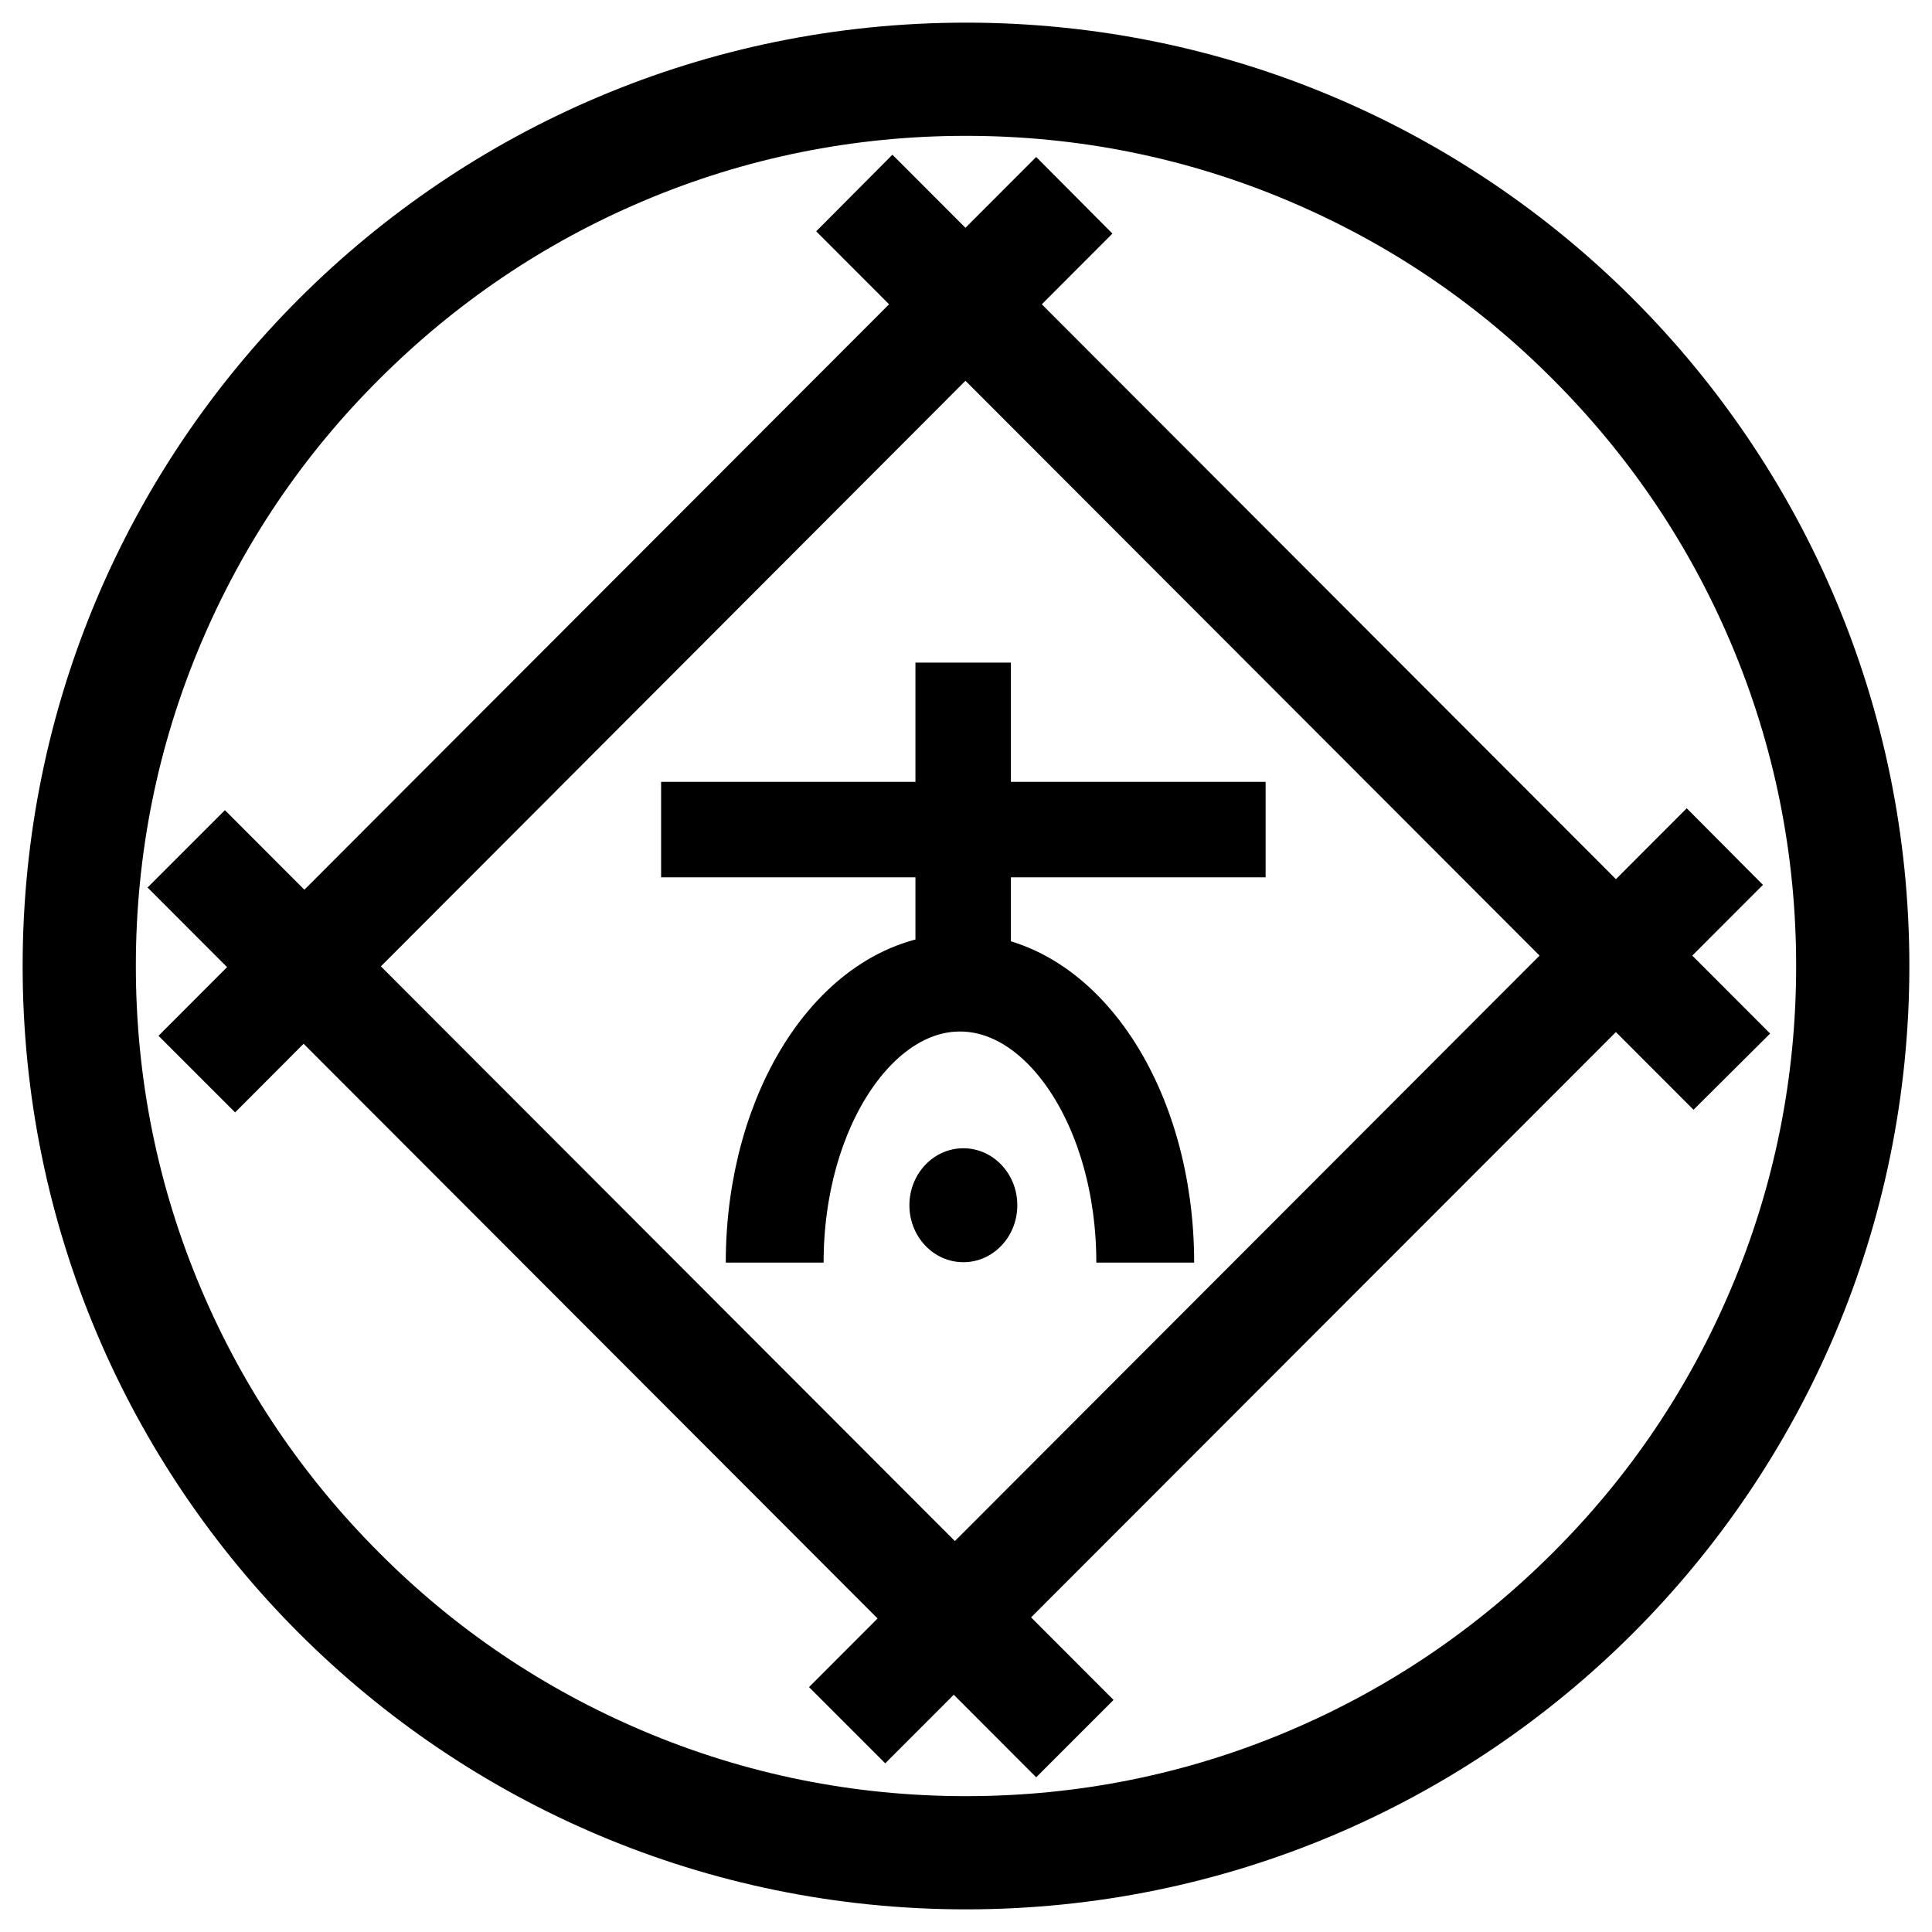 <svg xmlns="http://www.w3.org/2000/svg" x="0px" y="0px"  width="500px" height="500px" viewBox="0 0 512 512"><g id="co-taiheiyo-coal-mine-o.svg"><polygon points="42,274.5 274.6,41.6 294.8,61.9 62.3,294.8 	"/>
	<polygon points="274.6,471 39.1,235.2 59.6,214.7 295.1,450.5 	"/>
	<polygon points="448.8,294.1 216.3,61.3 236.5,41 469.1,273.9 	"/>
	<polygon points="214.4,447.1 447,214.2 467.2,234.5 234.6,467.3 	"/>
	<path fill="none" stroke="#000000" stroke-width="25.927" stroke-miterlimit="10" d="M303.5,334.6c0-41-22-74.2-49.1-74.2
		s-49.1,33.3-49.1,74.2"/>
	<rect x="175.2" y="207.2" width="160.2" height="25.3"/>
	<rect x="242.6" y="175.6" width="25.3" height="88.7"/>
	<ellipse cx="255.3" cy="319.4" rx="14.3" ry="15.1"/>
	<g>
		<path d="M256,36c29.7,0,58.5,5.8,85.6,17.3c26.2,11.1,49.7,26.9,69.9,47.2c20.2,20.2,36.1,43.7,47.2,69.9
			c11.5,27.1,17.3,55.9,17.3,85.6s-5.8,58.5-17.3,85.6c-11.1,26.2-26.9,49.7-47.2,69.9c-20.2,20.2-43.7,36.1-69.9,47.2
			C314.5,470.2,285.7,476,256,476s-58.5-5.8-85.6-17.3c-26.2-11.1-49.7-26.9-69.9-47.2c-20.2-20.2-36.1-43.7-47.2-69.9
			C41.8,314.5,36,285.7,36,256s5.8-58.5,17.3-85.6c11.1-26.2,26.9-49.7,47.2-69.9c20.2-20.2,43.7-36.1,69.9-47.2
			C197.5,41.8,226.3,36,256,36 M256,6C117.9,6,6,117.9,6,256s111.9,250,250,250s250-111.9,250-250S394.1,6,256,6L256,6z"/>
	</g></g></svg> 

